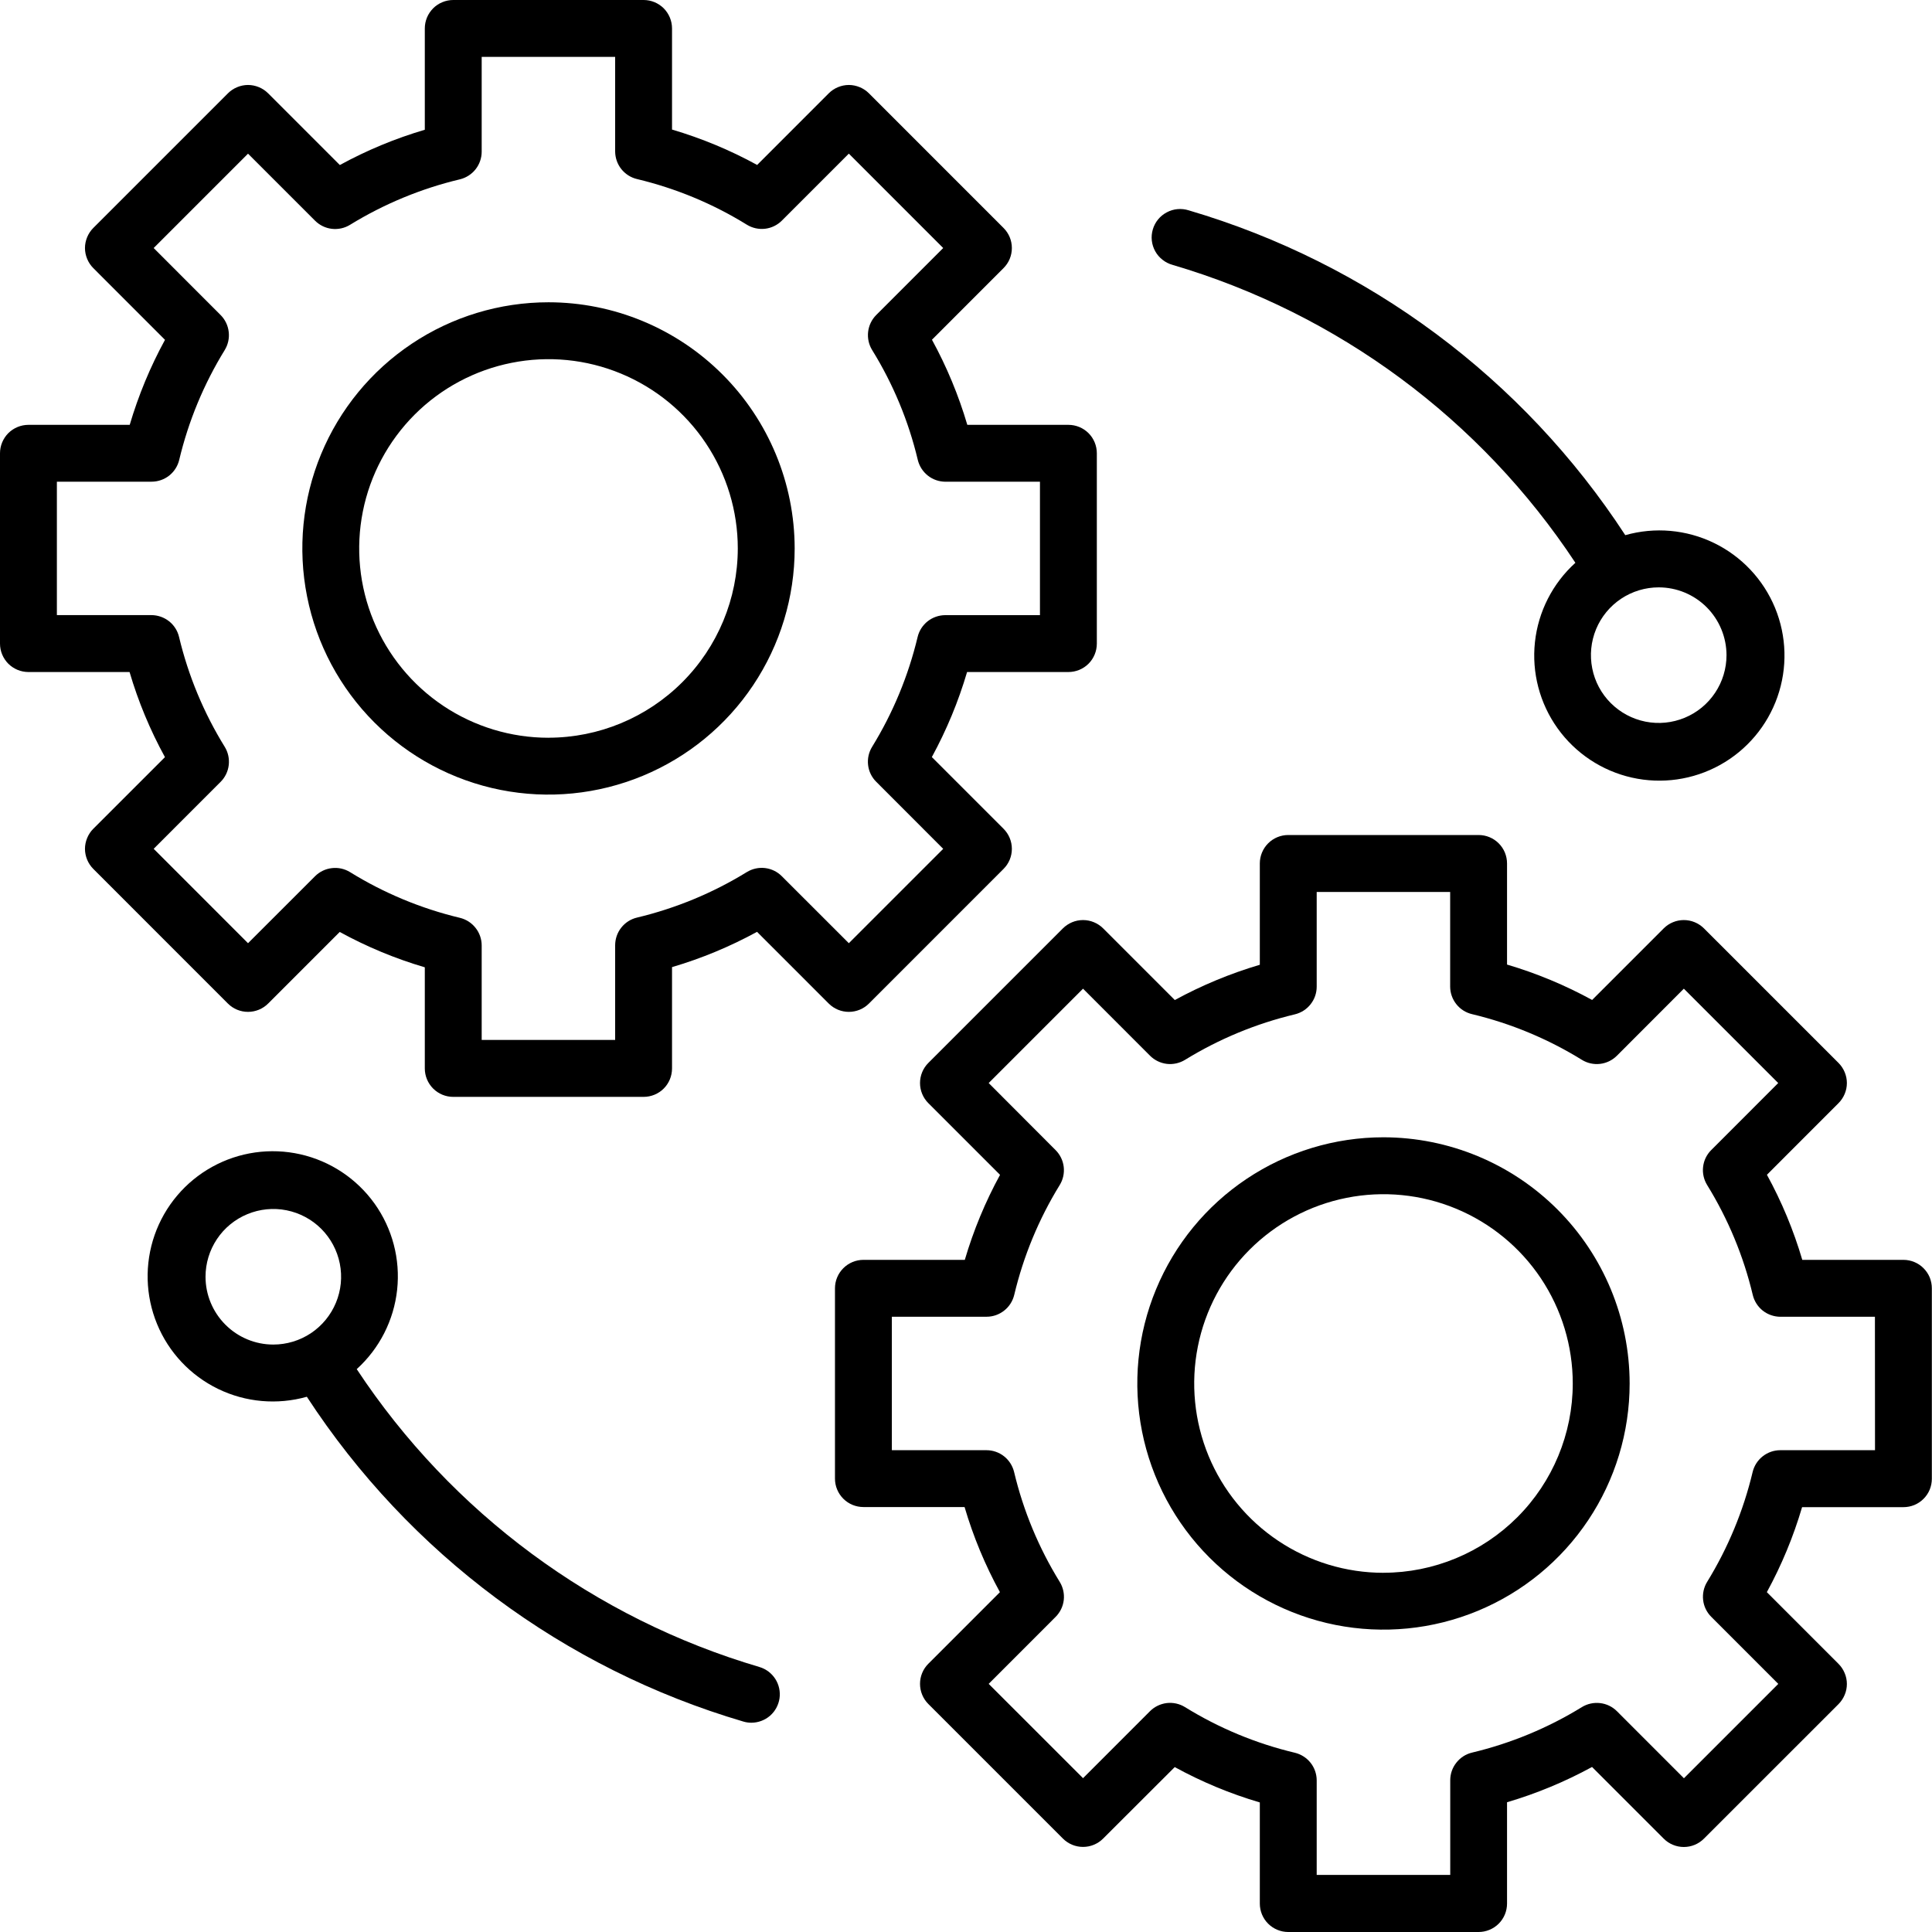 <svg width="50" height="50" viewBox="0 0 50 50" fill="none" xmlns="http://www.w3.org/2000/svg">
<path d="M22.488 25.972L25.971 22.488C26.039 22.42 26.094 22.339 26.131 22.25C26.168 22.16 26.187 22.065 26.187 21.968C26.187 21.872 26.168 21.776 26.131 21.687C26.094 21.597 26.039 21.516 25.971 21.448L24.116 19.593C24.497 18.894 24.803 18.156 25.028 17.392H27.65C27.845 17.392 28.033 17.315 28.171 17.177C28.309 17.039 28.386 16.851 28.386 16.656V11.731C28.386 11.536 28.309 11.348 28.171 11.21C28.033 11.072 27.845 10.995 27.65 10.995H25.034C24.808 10.23 24.502 9.492 24.119 8.792L25.971 6.939C26.039 6.871 26.094 6.79 26.131 6.701C26.168 6.611 26.187 6.516 26.187 6.419C26.187 6.322 26.168 6.227 26.131 6.137C26.094 6.048 26.039 5.967 25.971 5.899L22.488 2.415C22.42 2.347 22.339 2.293 22.249 2.256C22.16 2.219 22.064 2.199 21.968 2.199C21.871 2.199 21.776 2.219 21.686 2.256C21.597 2.293 21.516 2.347 21.448 2.415L19.595 4.269C18.895 3.885 18.157 3.579 17.392 3.353V0.736C17.392 0.639 17.373 0.544 17.336 0.454C17.299 0.365 17.245 0.284 17.177 0.215C17.108 0.147 17.027 0.093 16.938 0.056C16.849 0.019 16.753 -5.51632e-05 16.656 1.20305e-07H11.73C11.634 -5.51632e-05 11.538 0.019 11.449 0.056C11.359 0.093 11.278 0.147 11.21 0.215C11.142 0.284 11.087 0.365 11.05 0.454C11.013 0.544 10.994 0.639 10.994 0.736V3.358C10.231 3.583 9.493 3.889 8.795 4.271L6.939 2.415C6.871 2.347 6.79 2.293 6.701 2.256C6.611 2.219 6.516 2.199 6.419 2.199C6.322 2.199 6.227 2.219 6.137 2.256C6.048 2.293 5.967 2.347 5.899 2.415L2.415 5.899C2.347 5.967 2.293 6.048 2.256 6.137C2.219 6.227 2.199 6.322 2.199 6.419C2.199 6.516 2.219 6.611 2.256 6.701C2.293 6.79 2.347 6.871 2.415 6.939L4.27 8.795C3.888 9.494 3.583 10.231 3.357 10.995H0.736C0.639 10.995 0.544 11.014 0.454 11.051C0.365 11.088 0.284 11.142 0.215 11.21C0.147 11.279 0.093 11.36 0.056 11.449C0.019 11.538 -5.51632e-05 11.634 1.20305e-07 11.731V16.656C-5.51632e-05 16.753 0.019 16.849 0.056 16.938C0.093 17.027 0.147 17.108 0.215 17.177C0.284 17.245 0.365 17.299 0.454 17.336C0.544 17.373 0.639 17.392 0.736 17.392H3.353C3.578 18.157 3.885 18.895 4.269 19.595L2.415 21.448C2.347 21.516 2.293 21.597 2.256 21.687C2.219 21.776 2.199 21.872 2.199 21.968C2.199 22.065 2.219 22.16 2.256 22.25C2.293 22.339 2.347 22.42 2.415 22.488L5.898 25.972C6.036 26.11 6.223 26.187 6.418 26.187C6.613 26.187 6.801 26.11 6.939 25.972L8.792 24.119C9.491 24.502 10.229 24.809 10.994 25.034V27.651C10.994 27.847 11.072 28.034 11.21 28.172C11.348 28.31 11.535 28.387 11.73 28.387H16.656C16.851 28.387 17.039 28.31 17.177 28.172C17.315 28.034 17.392 27.847 17.392 27.651V25.029C18.156 24.804 18.893 24.498 19.592 24.116L21.448 25.972C21.586 26.11 21.773 26.187 21.968 26.187C22.163 26.187 22.35 26.11 22.488 25.972ZM20.233 22.676C20.117 22.559 19.964 22.485 19.799 22.465C19.635 22.446 19.469 22.483 19.328 22.569C18.449 23.11 17.489 23.507 16.485 23.747C16.324 23.785 16.181 23.877 16.079 24.006C15.976 24.136 15.921 24.296 15.92 24.462V26.913H12.466V24.468C12.466 24.303 12.41 24.142 12.307 24.013C12.205 23.883 12.062 23.792 11.901 23.753C10.897 23.513 9.938 23.114 9.06 22.571C8.919 22.484 8.753 22.447 8.588 22.467C8.423 22.486 8.27 22.56 8.153 22.677L6.419 24.41L3.977 21.967L5.71 20.234C5.827 20.117 5.901 19.964 5.92 19.799C5.939 19.635 5.903 19.469 5.816 19.328C5.273 18.449 4.874 17.49 4.634 16.485C4.596 16.324 4.505 16.181 4.375 16.078C4.245 15.976 4.085 15.92 3.92 15.919H1.472V12.466H3.923C4.089 12.466 4.249 12.41 4.379 12.308C4.508 12.205 4.6 12.062 4.638 11.902C4.877 10.898 5.275 9.938 5.816 9.059C5.902 8.918 5.939 8.752 5.919 8.588C5.9 8.423 5.826 8.27 5.709 8.153L3.977 6.419L6.419 3.977L8.153 5.711C8.27 5.828 8.423 5.903 8.588 5.922C8.752 5.941 8.918 5.905 9.059 5.818C9.938 5.278 10.898 4.88 11.902 4.641C12.062 4.602 12.205 4.511 12.308 4.381C12.41 4.251 12.466 4.091 12.466 3.926V1.472H15.92V3.919C15.921 4.084 15.976 4.245 16.079 4.375C16.182 4.504 16.325 4.596 16.486 4.634C17.49 4.874 18.45 5.272 19.328 5.815C19.469 5.902 19.636 5.939 19.8 5.92C19.965 5.901 20.118 5.826 20.235 5.709L21.968 3.976L24.41 6.419L22.677 8.152C22.56 8.269 22.486 8.423 22.467 8.587C22.448 8.752 22.484 8.918 22.571 9.059C23.114 9.937 23.513 10.897 23.752 11.901C23.791 12.062 23.882 12.205 24.012 12.308C24.141 12.411 24.302 12.466 24.467 12.467H26.914V15.92H24.462C24.297 15.921 24.137 15.977 24.007 16.079C23.878 16.182 23.786 16.325 23.748 16.485C23.508 17.489 23.111 18.449 22.57 19.328C22.483 19.469 22.447 19.635 22.466 19.799C22.485 19.964 22.56 20.117 22.677 20.233L24.41 21.968L21.968 24.41L20.233 22.676Z" fill="black"/>
<path d="M14.195 7.823C12.935 7.823 11.703 8.196 10.656 8.896C9.608 9.596 8.791 10.591 8.309 11.755C7.827 12.919 7.701 14.2 7.947 15.436C8.192 16.672 8.799 17.807 9.69 18.698C10.581 19.589 11.716 20.196 12.952 20.442C14.188 20.688 15.469 20.561 16.633 20.079C17.797 19.597 18.792 18.781 19.492 17.733C20.192 16.685 20.566 15.453 20.566 14.193C20.564 12.504 19.892 10.885 18.698 9.691C17.504 8.496 15.884 7.824 14.195 7.823ZM14.195 19.093C13.226 19.093 12.279 18.806 11.473 18.268C10.668 17.729 10.04 16.964 9.669 16.069C9.298 15.174 9.201 14.189 9.39 13.239C9.579 12.289 10.046 11.416 10.731 10.73C11.416 10.045 12.289 9.579 13.239 9.39C14.189 9.2 15.174 9.297 16.069 9.668C16.965 10.039 17.73 10.666 18.268 11.472C18.806 12.277 19.094 13.225 19.094 14.193C19.093 15.492 18.576 16.737 17.657 17.656C16.739 18.574 15.494 19.091 14.195 19.092V19.093Z" fill="black"/>
<path d="M49.261 32.605H46.643C46.418 31.84 46.111 31.102 45.728 30.403L47.581 28.549C47.649 28.481 47.703 28.4 47.74 28.311C47.778 28.221 47.797 28.126 47.797 28.029C47.797 27.933 47.778 27.837 47.74 27.747C47.703 27.658 47.649 27.577 47.581 27.509L44.098 24.026C44.029 23.958 43.948 23.904 43.859 23.867C43.77 23.83 43.674 23.811 43.577 23.811C43.481 23.811 43.385 23.83 43.296 23.867C43.206 23.904 43.125 23.958 43.057 24.026L41.204 25.879C40.505 25.496 39.767 25.189 39.002 24.963V22.346C39.002 22.151 38.925 21.963 38.786 21.825C38.648 21.687 38.461 21.61 38.266 21.61H33.34C33.145 21.61 32.958 21.687 32.82 21.825C32.682 21.963 32.604 22.151 32.604 22.346V24.968C31.84 25.194 31.103 25.5 30.404 25.881L28.549 24.026C28.481 23.958 28.399 23.904 28.31 23.867C28.221 23.83 28.125 23.811 28.029 23.811C27.932 23.811 27.836 23.83 27.747 23.867C27.658 23.904 27.577 23.958 27.508 24.026L24.025 27.509C23.887 27.647 23.81 27.834 23.81 28.029C23.81 28.224 23.887 28.411 24.025 28.549L25.881 30.405C25.499 31.104 25.194 31.841 24.969 32.605H22.345C22.15 32.605 21.963 32.683 21.825 32.821C21.687 32.959 21.609 33.146 21.609 33.341V38.267C21.609 38.462 21.687 38.649 21.825 38.787C21.963 38.925 22.15 39.002 22.345 39.002H24.963C25.188 39.767 25.495 40.506 25.878 41.205L24.025 43.058C23.887 43.196 23.81 43.383 23.81 43.578C23.81 43.773 23.887 43.961 24.025 44.099L27.508 47.582C27.577 47.651 27.658 47.705 27.747 47.742C27.836 47.779 27.932 47.798 28.029 47.798C28.125 47.798 28.221 47.779 28.31 47.742C28.399 47.705 28.481 47.651 28.549 47.582L30.402 45.732C31.101 46.115 31.839 46.422 32.604 46.647V49.264C32.604 49.361 32.623 49.457 32.66 49.546C32.697 49.635 32.751 49.717 32.82 49.785C32.888 49.853 32.969 49.907 33.059 49.944C33.148 49.981 33.243 50 33.34 50H38.266C38.362 50 38.458 49.981 38.547 49.944C38.637 49.907 38.718 49.853 38.786 49.785C38.855 49.717 38.909 49.635 38.946 49.546C38.983 49.457 39.002 49.361 39.002 49.264V46.642C39.765 46.417 40.503 46.111 41.202 45.729L43.057 47.584C43.125 47.653 43.206 47.707 43.296 47.744C43.385 47.781 43.481 47.8 43.577 47.8C43.674 47.8 43.77 47.781 43.859 47.744C43.948 47.707 44.029 47.653 44.098 47.584L47.581 44.102C47.649 44.033 47.703 43.952 47.74 43.863C47.778 43.774 47.797 43.678 47.797 43.581C47.797 43.485 47.778 43.389 47.74 43.3C47.703 43.21 47.649 43.129 47.581 43.061L45.726 41.205C46.107 40.507 46.413 39.769 46.638 39.005H49.261C49.357 39.005 49.453 38.986 49.542 38.95C49.632 38.913 49.713 38.858 49.781 38.79C49.849 38.722 49.904 38.641 49.941 38.551C49.977 38.462 49.996 38.366 49.996 38.27V33.341C49.996 33.244 49.977 33.149 49.941 33.059C49.904 32.97 49.849 32.889 49.781 32.821C49.713 32.752 49.632 32.698 49.542 32.661C49.453 32.624 49.357 32.605 49.261 32.605ZM48.525 37.531H46.073C45.908 37.531 45.748 37.587 45.618 37.69C45.488 37.792 45.397 37.935 45.358 38.096C45.119 39.1 44.721 40.059 44.181 40.938C44.094 41.079 44.058 41.245 44.077 41.41C44.096 41.574 44.17 41.727 44.288 41.844L46.022 43.579L43.58 46.021L41.846 44.286C41.729 44.169 41.576 44.095 41.411 44.076C41.247 44.057 41.081 44.093 40.94 44.179C40.061 44.72 39.101 45.117 38.097 45.357C37.936 45.395 37.793 45.487 37.691 45.617C37.588 45.746 37.532 45.907 37.532 46.072V48.523H34.076V46.076C34.076 45.911 34.02 45.75 33.917 45.62C33.815 45.491 33.671 45.4 33.511 45.361C32.506 45.122 31.546 44.723 30.668 44.18C30.527 44.093 30.361 44.056 30.196 44.075C30.032 44.095 29.878 44.169 29.761 44.286L28.029 46.019L25.587 43.578L27.319 41.845C27.436 41.728 27.511 41.575 27.53 41.41C27.549 41.246 27.512 41.079 27.425 40.938C26.883 40.06 26.484 39.1 26.245 38.096C26.206 37.935 26.115 37.792 25.985 37.689C25.856 37.587 25.695 37.531 25.53 37.531H23.081V34.077H25.533C25.698 34.077 25.858 34.021 25.988 33.918C26.118 33.816 26.209 33.673 26.248 33.512C26.487 32.508 26.884 31.548 27.425 30.669C27.512 30.528 27.548 30.362 27.529 30.198C27.51 30.034 27.435 29.881 27.318 29.764L25.587 28.029L28.029 25.587L29.763 27.322C29.88 27.439 30.033 27.513 30.197 27.533C30.361 27.552 30.527 27.515 30.668 27.429C31.548 26.888 32.507 26.491 33.511 26.251C33.672 26.212 33.815 26.121 33.917 25.991C34.02 25.862 34.076 25.701 34.076 25.536V23.084H37.53V25.532C37.53 25.697 37.586 25.857 37.689 25.987C37.791 26.117 37.935 26.208 38.096 26.246C39.1 26.486 40.059 26.885 40.938 27.428C41.079 27.515 41.245 27.552 41.41 27.533C41.575 27.514 41.728 27.439 41.845 27.322L43.578 25.587L46.02 28.029L44.287 29.763C44.169 29.88 44.095 30.033 44.076 30.198C44.057 30.362 44.094 30.528 44.181 30.669C44.723 31.548 45.122 32.507 45.361 33.511C45.399 33.672 45.491 33.816 45.62 33.919C45.75 34.021 45.911 34.077 46.076 34.078H48.523L48.525 37.531Z" fill="black"/>
<path d="M35.804 29.433C34.544 29.433 33.313 29.807 32.265 30.507C31.217 31.207 30.401 32.202 29.919 33.366C29.436 34.53 29.31 35.811 29.556 37.047C29.802 38.283 30.409 39.418 31.3 40.309C32.191 41.2 33.326 41.807 34.562 42.053C35.797 42.298 37.078 42.172 38.242 41.69C39.407 41.208 40.402 40.391 41.102 39.343C41.802 38.296 42.175 37.064 42.175 35.804C42.173 34.115 41.502 32.496 40.307 31.301C39.113 30.107 37.494 29.435 35.804 29.433ZM35.804 40.704C34.836 40.704 33.888 40.416 33.083 39.878C32.277 39.34 31.649 38.575 31.278 37.68C30.908 36.784 30.811 35.799 31 34.849C31.189 33.899 31.655 33.026 32.34 32.341C33.026 31.656 33.898 31.189 34.849 31C35.799 30.811 36.784 30.908 37.679 31.279C38.574 31.65 39.34 32.278 39.878 33.083C40.416 33.889 40.703 34.836 40.703 35.805C40.702 37.103 40.185 38.349 39.267 39.267C38.348 40.185 37.103 40.702 35.804 40.703V40.704Z" fill="black"/>
<path d="M30.346 6.855C34.622 8.114 38.315 10.845 40.771 14.565C40.182 15.098 39.809 15.829 39.724 16.619C39.639 17.409 39.848 18.203 40.31 18.849C40.772 19.495 41.456 19.949 42.231 20.124C43.006 20.299 43.818 20.183 44.513 19.798C45.208 19.413 45.737 18.786 46 18.036C46.263 17.286 46.241 16.466 45.938 15.731C45.635 14.997 45.073 14.399 44.358 14.052C43.643 13.705 42.826 13.633 42.062 13.85C39.416 9.792 35.409 6.811 30.762 5.443C30.669 5.414 30.57 5.403 30.473 5.412C30.375 5.421 30.281 5.45 30.195 5.496C30.108 5.542 30.032 5.604 29.97 5.68C29.908 5.756 29.862 5.844 29.835 5.937C29.807 6.031 29.798 6.13 29.809 6.227C29.82 6.324 29.85 6.418 29.898 6.504C29.945 6.589 30.01 6.664 30.087 6.724C30.164 6.785 30.252 6.829 30.346 6.855ZM44.682 16.955C44.682 17.302 44.579 17.642 44.386 17.93C44.194 18.219 43.919 18.444 43.599 18.576C43.278 18.709 42.925 18.744 42.585 18.676C42.245 18.608 41.932 18.441 41.687 18.196C41.441 17.951 41.274 17.638 41.207 17.298C41.139 16.957 41.174 16.605 41.306 16.284C41.439 15.963 41.664 15.689 41.953 15.496C42.241 15.304 42.58 15.201 42.927 15.201C43.393 15.201 43.839 15.386 44.168 15.715C44.496 16.044 44.681 16.49 44.682 16.955Z" fill="black"/>
<path d="M19.655 43.142C15.379 41.883 11.687 39.152 9.232 35.433C9.821 34.899 10.193 34.168 10.278 33.378C10.363 32.588 10.155 31.795 9.693 31.148C9.23 30.502 8.547 30.048 7.772 29.873C6.997 29.698 6.184 29.814 5.489 30.199C4.794 30.584 4.265 31.211 4.002 31.961C3.74 32.711 3.762 33.531 4.065 34.266C4.367 35.001 4.93 35.598 5.644 35.945C6.359 36.292 7.177 36.364 7.941 36.148C10.586 40.205 14.592 43.186 19.239 44.554C19.306 44.574 19.376 44.584 19.447 44.584C19.624 44.583 19.794 44.519 19.928 44.404C20.061 44.288 20.148 44.128 20.174 43.953C20.199 43.778 20.16 43.599 20.065 43.451C19.969 43.302 19.824 43.192 19.654 43.142H19.655ZM5.319 33.042C5.319 32.695 5.422 32.356 5.615 32.067C5.807 31.779 6.082 31.554 6.402 31.422C6.723 31.289 7.076 31.254 7.416 31.322C7.756 31.39 8.069 31.557 8.314 31.802C8.559 32.048 8.726 32.36 8.794 32.701C8.862 33.041 8.827 33.394 8.694 33.714C8.561 34.035 8.336 34.309 8.048 34.502C7.759 34.694 7.42 34.797 7.073 34.797C6.608 34.797 6.162 34.612 5.833 34.282C5.504 33.953 5.319 33.507 5.319 33.042Z" fill="black"/>
</svg>

